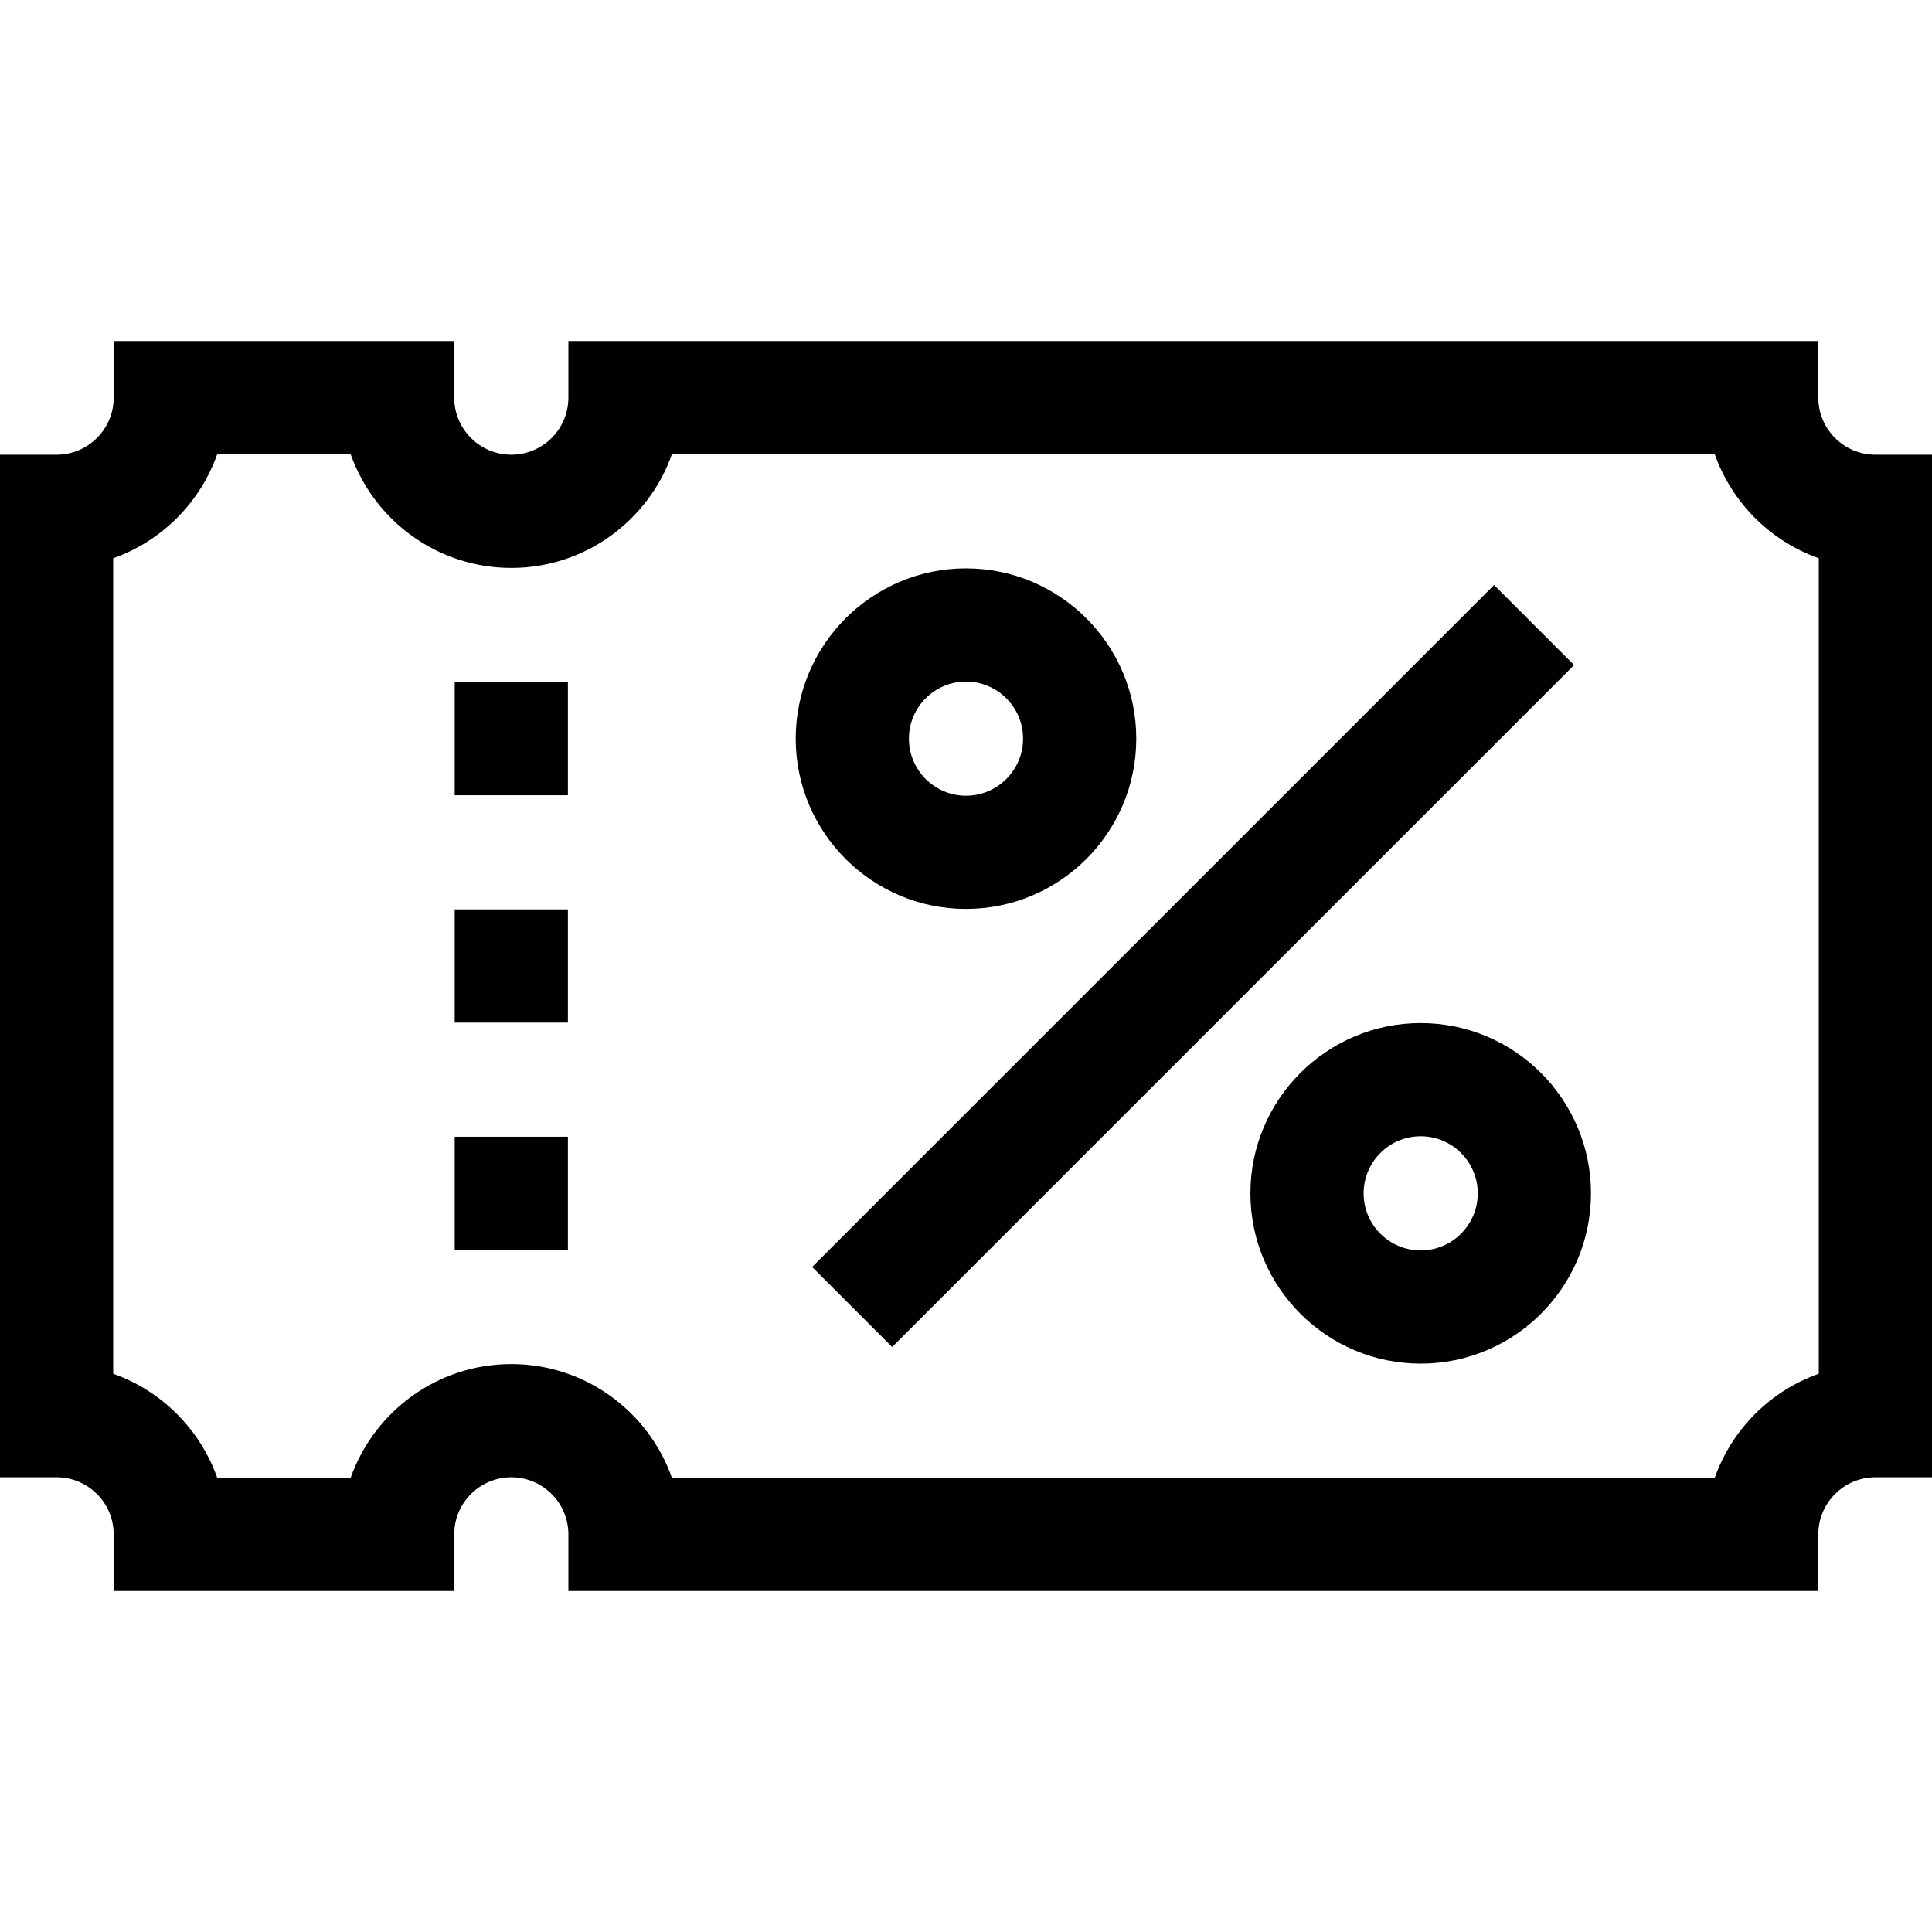 <svg id="Capa_1" enable-background="new 0 0 512 512" height="512" viewBox="0 0 512 512" width="512" xmlns="http://www.w3.org/2000/svg"><g><path d="m497 120.504c-8.342 0-15.129-6.787-15.129-15.129v-15h-331.242v15c0 8.342-6.787 15.129-15.129 15.129s-15.129-6.787-15.129-15.129v-15h-90.242v15c0 8.342-6.787 15.129-15.129 15.129h-15v270.992h15c8.342 0 15.129 6.787 15.129 15.129v15h90.242v-15c0-8.342 6.787-15.129 15.129-15.129s15.129 6.787 15.129 15.129v15h331.242v-15c0-8.342 6.787-15.129 15.129-15.129h15v-270.992zm-15 243.555c-12.837 4.538-23.029 14.729-27.566 27.566h-276.368c-6.197-17.532-22.939-30.129-42.566-30.129s-36.369 12.597-42.566 30.129h-35.368c-4.537-12.837-14.729-23.029-27.566-27.566v-216.118c12.837-4.538 23.029-14.729 27.566-27.566h35.367c6.197 17.532 22.939 30.129 42.566 30.129s36.369-12.597 42.566-30.129h276.367c4.538 12.837 14.729 23.029 27.566 27.566v216.118z"/><path d="m188.44 241h255.619v30h-255.619z" transform="matrix(.707 -.707 .707 .707 -88.392 298.603)"/><path d="m256 240.875c24.882 0 45.125-20.243 45.125-45.125s-20.243-45.125-45.125-45.125-45.125 20.243-45.125 45.125 20.243 45.125 45.125 45.125zm0-60.25c8.34 0 15.125 6.785 15.125 15.125s-6.785 15.125-15.125 15.125-15.125-6.785-15.125-15.125 6.785-15.125 15.125-15.125z"/><path d="m376.5 271.125c-24.882 0-45.125 20.243-45.125 45.125s20.243 45.125 45.125 45.125 45.125-20.243 45.125-45.125-20.243-45.125-45.125-45.125zm0 60.25c-8.34 0-15.125-6.785-15.125-15.125s6.785-15.125 15.125-15.125 15.125 6.785 15.125 15.125-6.785 15.125-15.125 15.125z"/><path d="m120.5 180.75h30v30h-30z"/><path d="m120.5 241h30v30h-30z"/><path d="m120.5 301.25h30v30h-30z"/></g></svg>